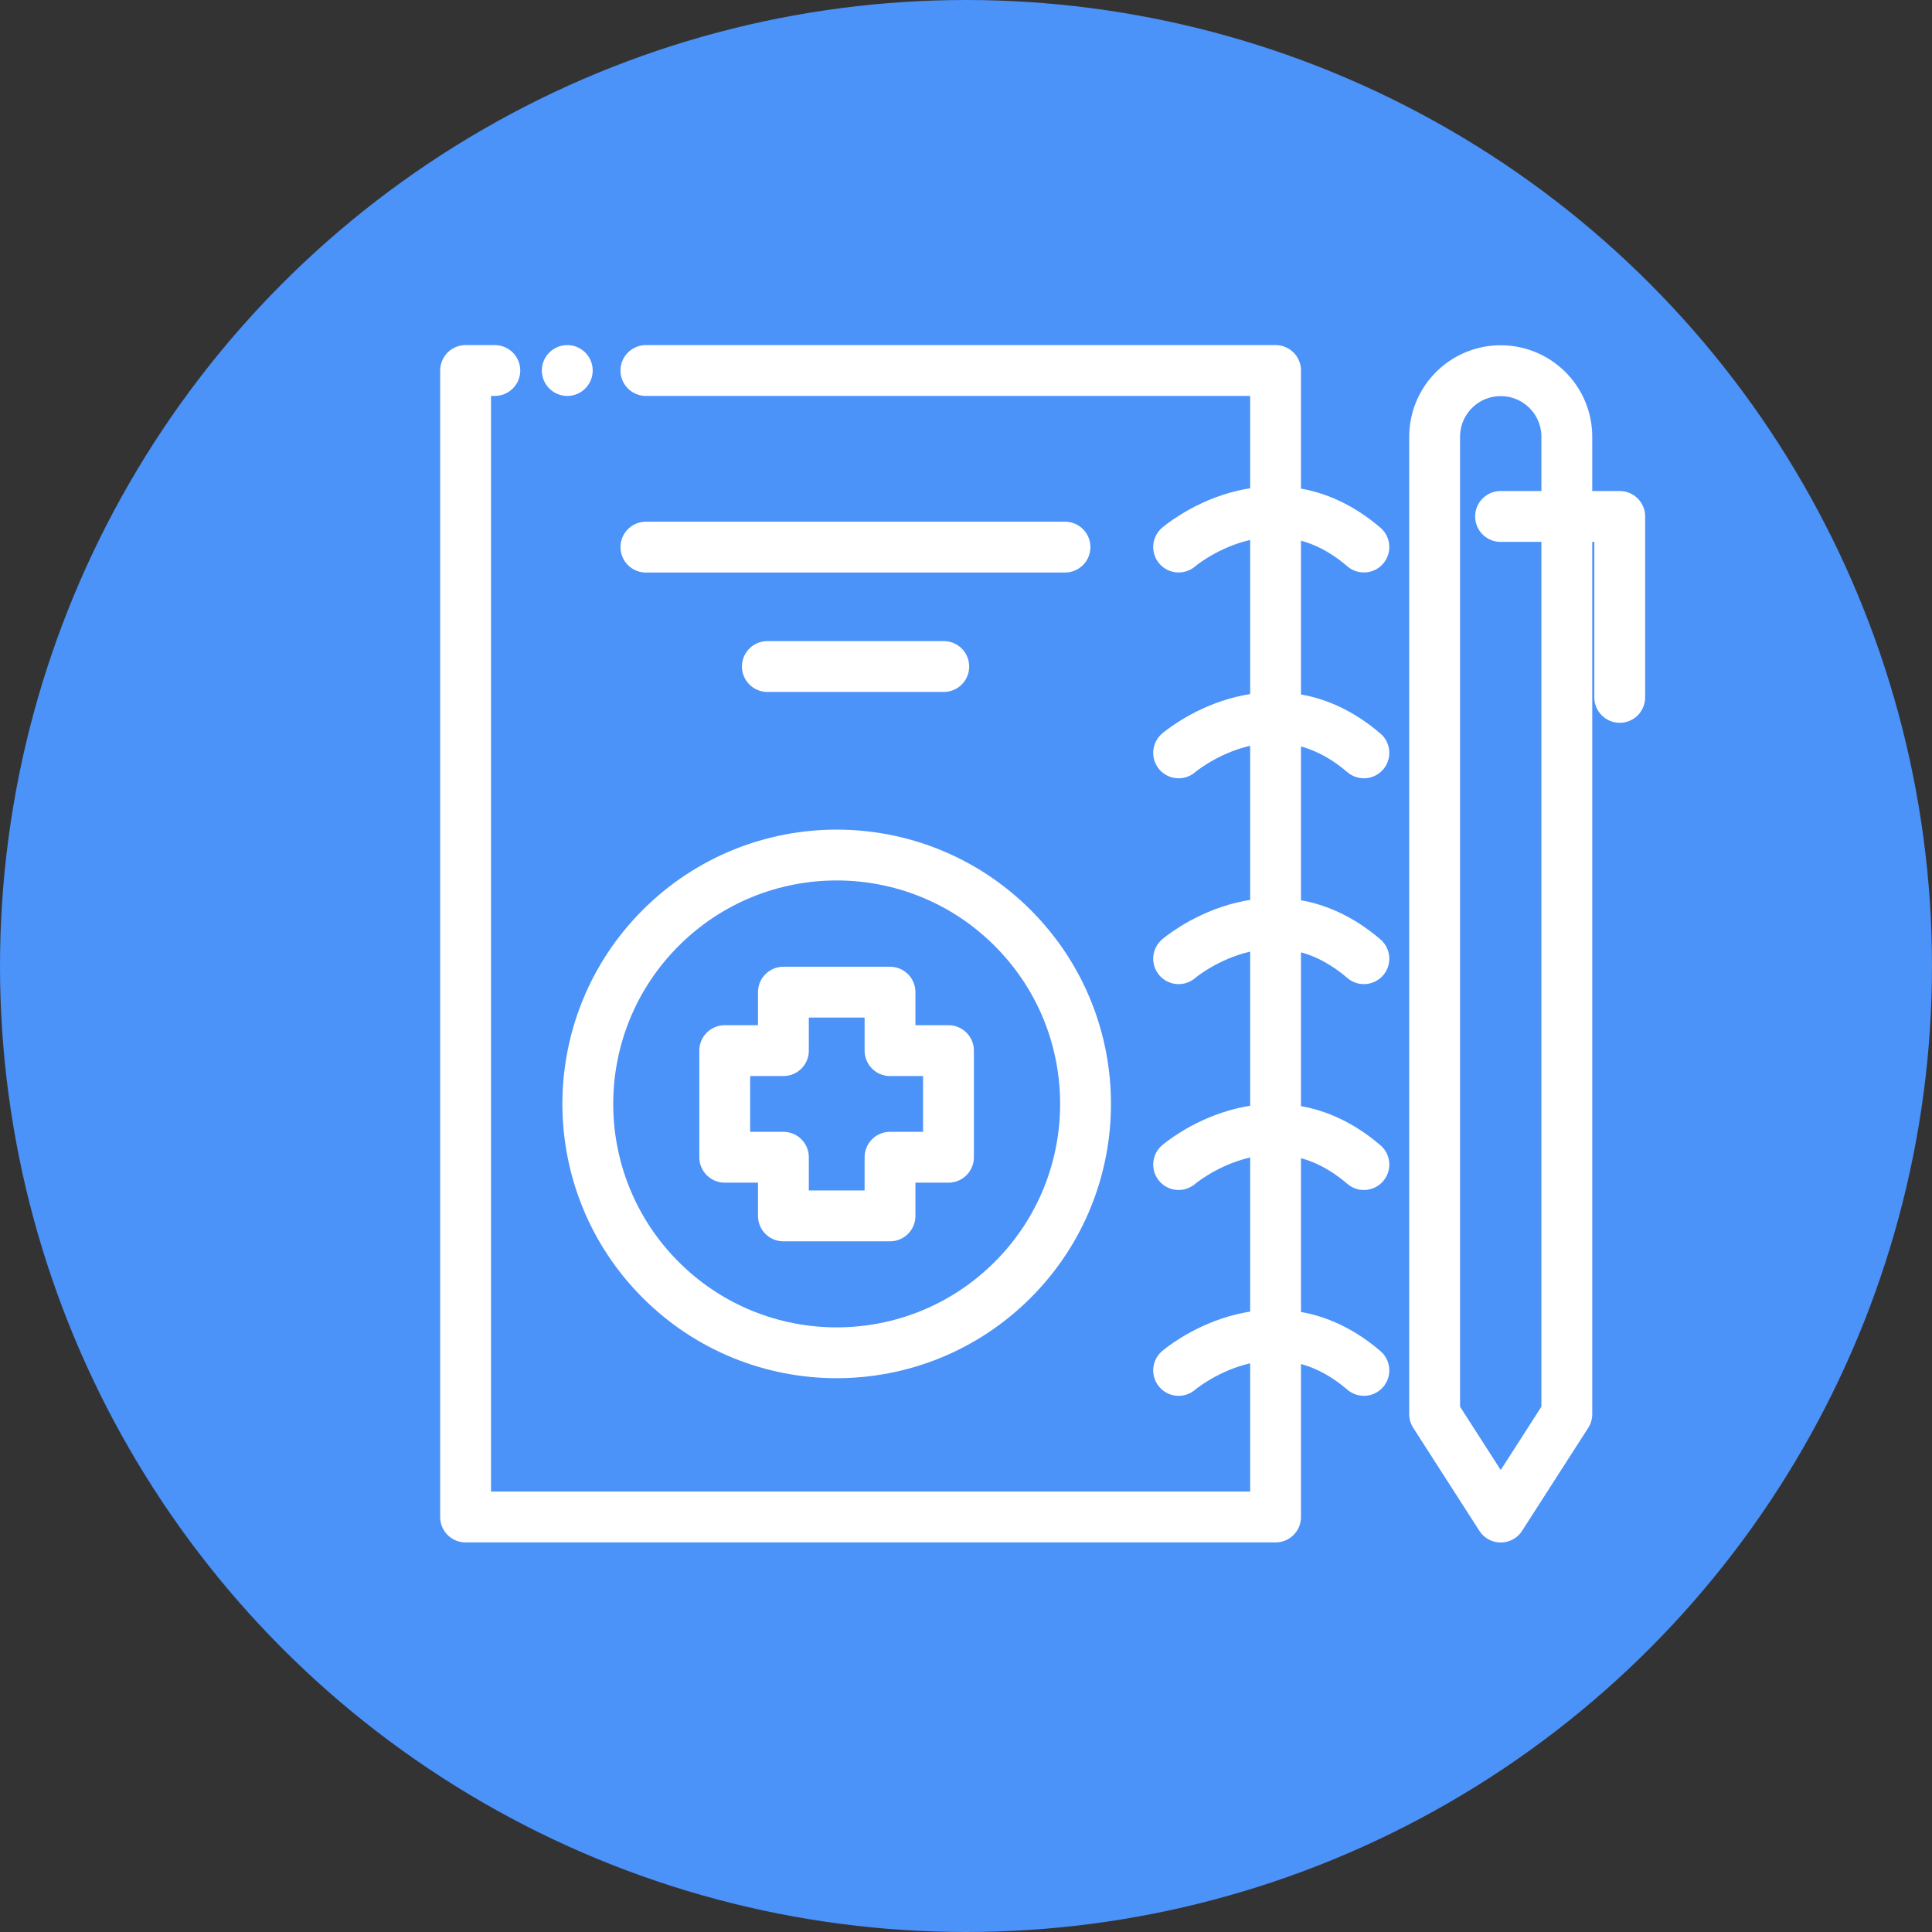<svg xmlns="http://www.w3.org/2000/svg" width="76" height="76" viewBox="0 0 76 76">
  <rect x="0" y="0" width="76" height="76" fill="#333333" stroke="none"/>
  <g id="ik-2" transform="translate(-0.28)">
    <circle id="Ellipse_4" data-name="Ellipse 4" cx="38" cy="38" r="38" transform="translate(0.28)" fill="#4b92f9"/>
    <g id="medical-26" transform="translate(18.595 14.575)">
      <line id="Line_17" data-name="Line 17" transform="translate(4 0)" fill="none" stroke="#fff" stroke-linecap="round" stroke-linejoin="round" stroke-miterlimit="10" stroke-width="2"/>
      <path id="Path_6" data-name="Path 6" d="M12.073,4.15h24.77v45.1H4.98V4.15H6.13" transform="translate(-4.98 -4.15)" fill="none" stroke="#fff" stroke-linecap="round" stroke-linejoin="round" stroke-miterlimit="10" stroke-width="2"/>
      <path id="Path_7" data-name="Path 7" d="M57.258,45.205l-2.6,4.049-2.6-4.049V6.759a2.6,2.6,0,0,1,2.6-2.6h0a2.6,2.6,0,0,1,2.6,2.6Z" transform="translate(-13.938 -4.152)" fill="none" stroke="#fff" stroke-linecap="round" stroke-linejoin="round" stroke-miterlimit="10" stroke-width="2"/>
      <path id="Path_8" data-name="Path 8" d="M55.26,11.24h4.688v7.117" transform="translate(-14.547 -5.499)" fill="none" stroke="#fff" stroke-linecap="round" stroke-linejoin="round" stroke-miterlimit="10" stroke-width="2"/>
      <path id="Path_9" data-name="Path 9" d="M39.62,12.4s3.644-3.126,7.288,0" transform="translate(-11.571 -5.456)" fill="none" stroke="#fff" stroke-linecap="round" stroke-linejoin="round" stroke-miterlimit="10" stroke-width="2"/>
      <path id="Path_10" data-name="Path 10" d="M39.62,22.4s3.644-3.126,7.288,0" transform="translate(-11.571 -7.359)" fill="none" stroke="#fff" stroke-linecap="round" stroke-linejoin="round" stroke-miterlimit="10" stroke-width="2"/>
      <path id="Path_11" data-name="Path 11" d="M39.62,32.4s3.644-3.126,7.288,0" transform="translate(-11.571 -9.262)" fill="none" stroke="#fff" stroke-linecap="round" stroke-linejoin="round" stroke-miterlimit="10" stroke-width="2"/>
      <path id="Path_12" data-name="Path 12" d="M39.62,42.4s3.644-3.126,7.288,0" transform="translate(-11.571 -11.164)" fill="none" stroke="#fff" stroke-linecap="round" stroke-linejoin="round" stroke-miterlimit="10" stroke-width="2"/>
      <path id="Path_13" data-name="Path 13" d="M39.62,52.4s3.644-3.126,7.288,0" transform="translate(-11.571 -13.067)" fill="none" stroke="#fff" stroke-linecap="round" stroke-linejoin="round" stroke-miterlimit="10" stroke-width="2"/>
      <line id="Line_18" data-name="Line 18" x2="16.486" transform="translate(7.093 6.947)" fill="none" stroke="#fff" stroke-linecap="round" stroke-linejoin="round" stroke-miterlimit="10" stroke-width="2"/>
      <line id="Line_19" data-name="Line 19" x2="6.939" transform="translate(11.871 11.644)" fill="none" stroke="#fff" stroke-linecap="round" stroke-linejoin="round" stroke-miterlimit="10" stroke-width="2"/>
      <circle id="Ellipse_1" data-name="Ellipse 1" cx="9.79" cy="9.79" r="9.79" transform="translate(0.753 28.85) rotate(-45)" fill="none" stroke="#fff" stroke-linecap="round" stroke-linejoin="round" stroke-miterlimit="10" stroke-width="2"/>
      <path id="Path_14" data-name="Path 14" d="M26.372,36.65h-2.3v-2.3H19.878v2.3H17.57v4.194h2.308v2.308h4.194V40.844h2.3Z" transform="translate(-7.376 -9.896)" fill="none" stroke="#fff" stroke-linecap="round" stroke-linejoin="round" stroke-miterlimit="10" stroke-width="2"/>
    </g>
  </g>
</svg>
